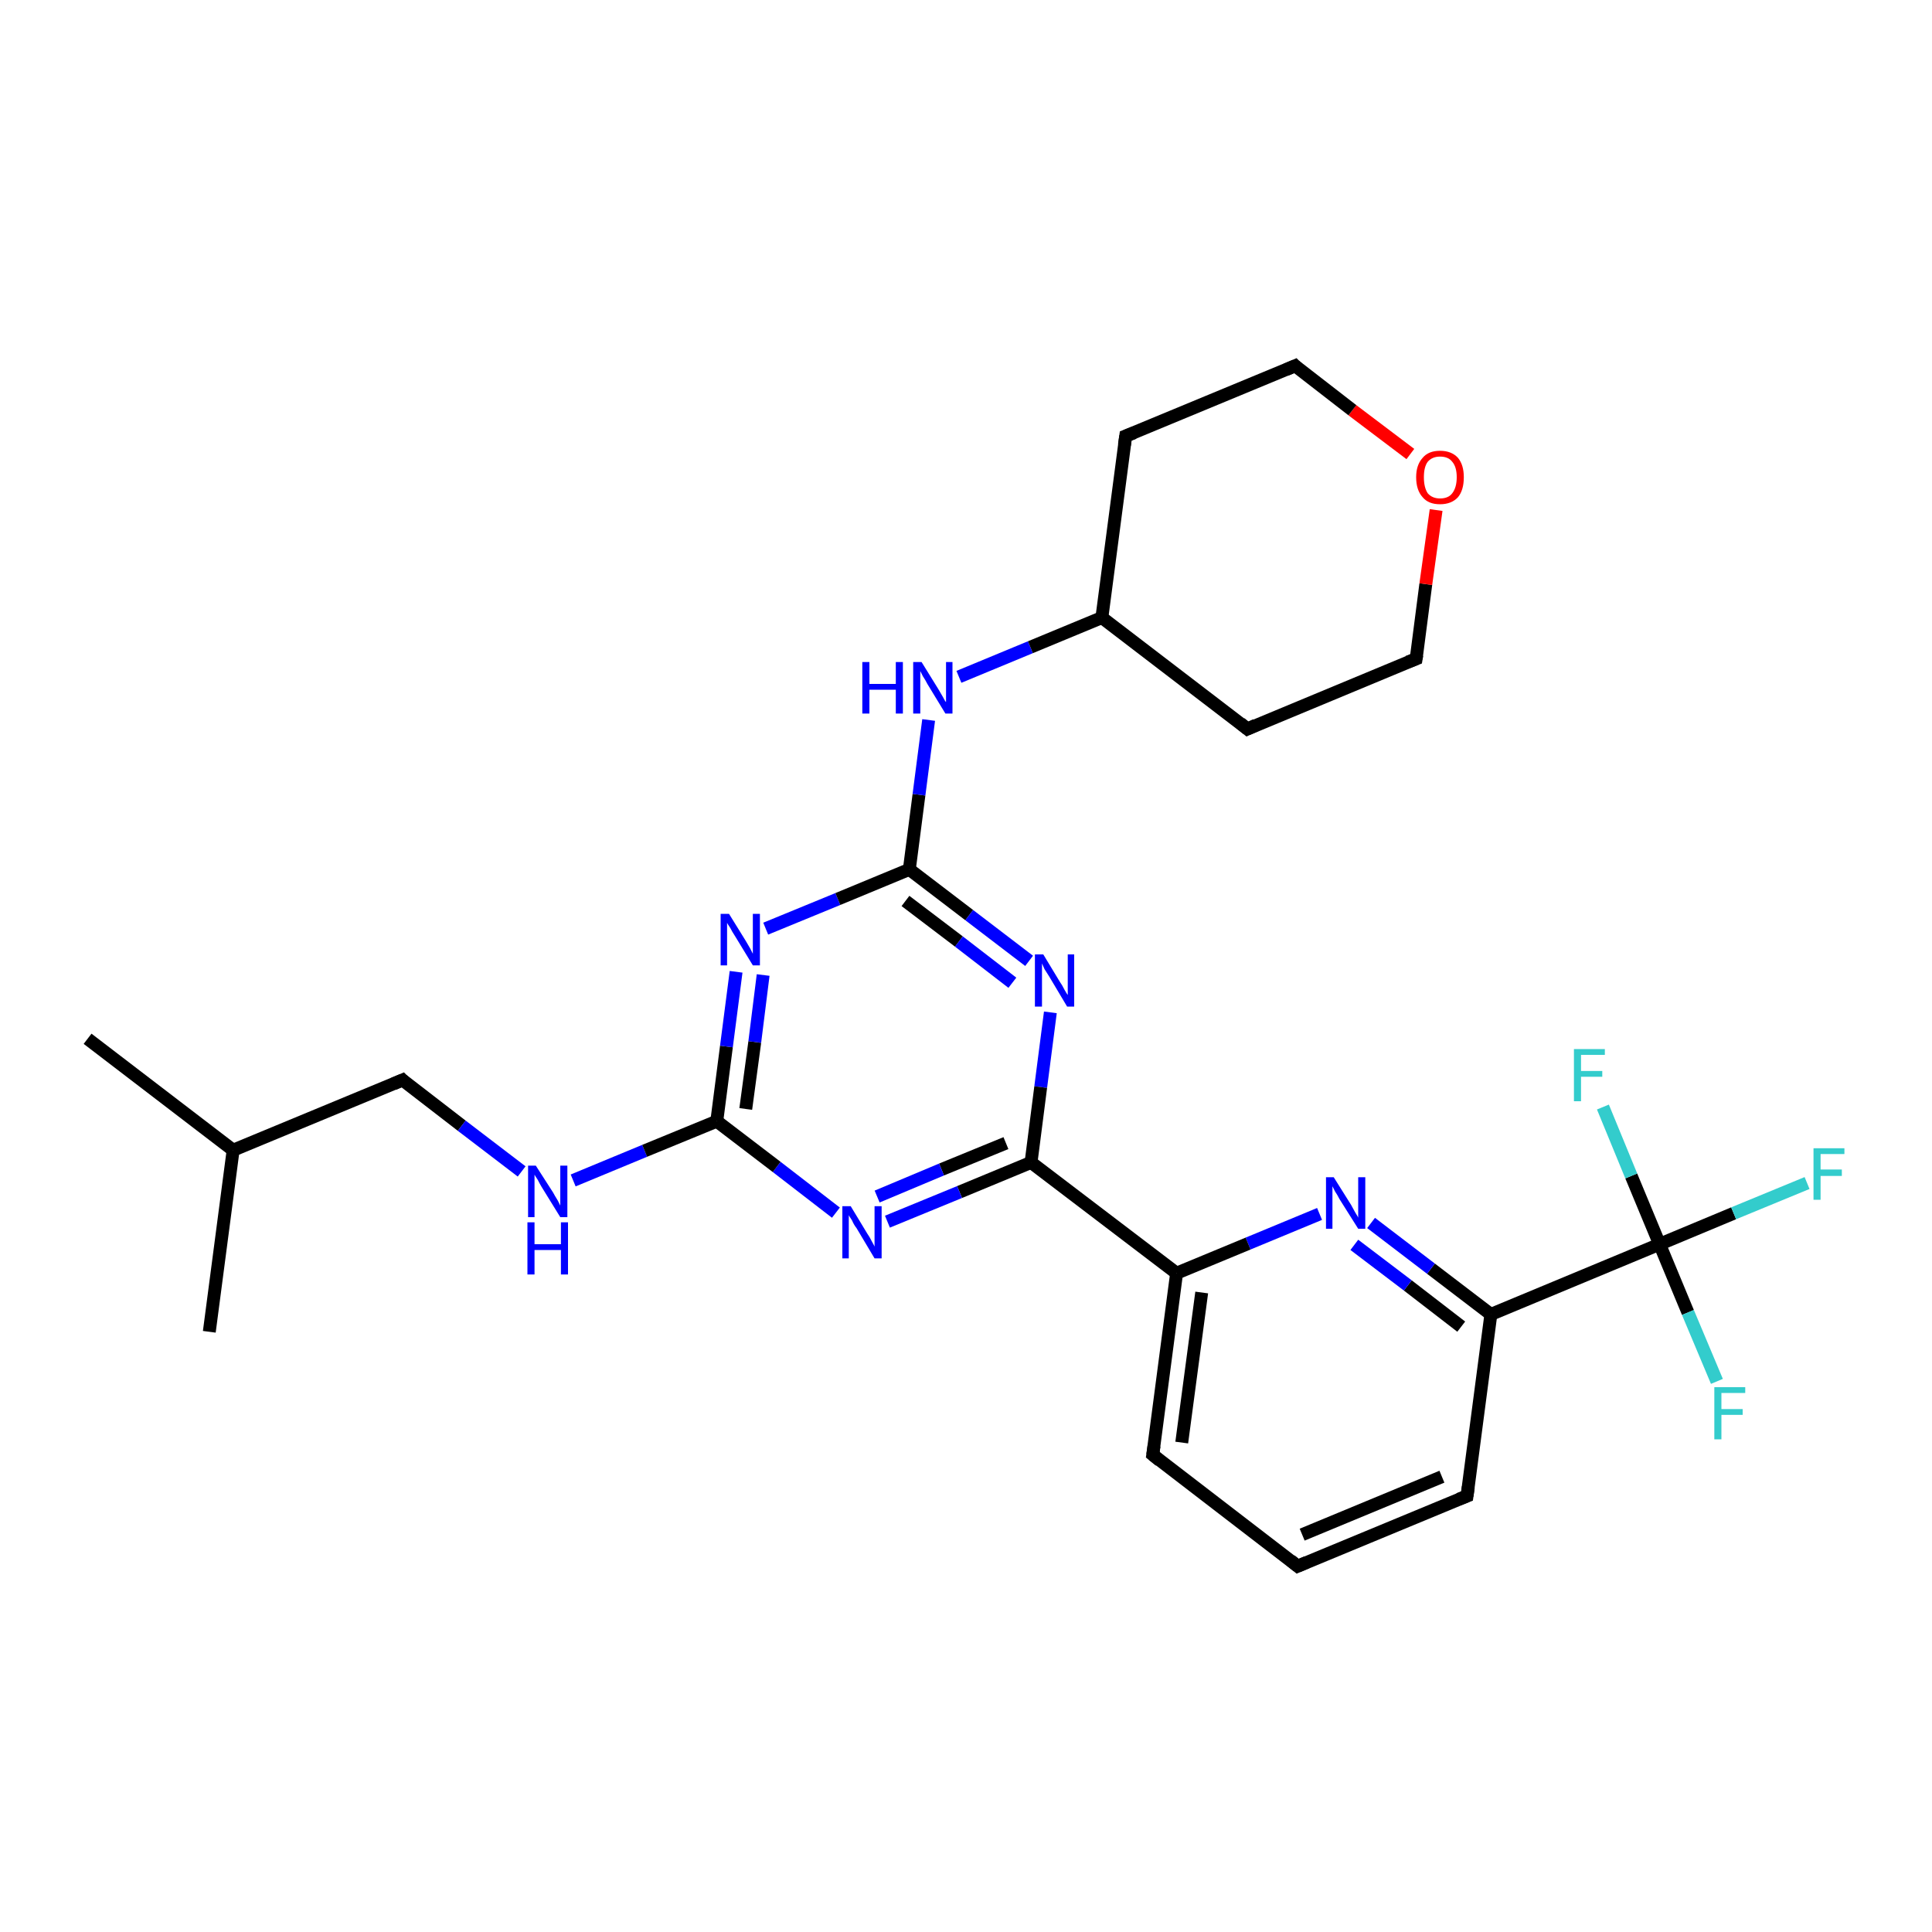 <?xml version='1.0' encoding='iso-8859-1'?>
<svg version='1.1' baseProfile='full'
              xmlns='http://www.w3.org/2000/svg'
                      xmlns:rdkit='http://www.rdkit.org/xml'
                      xmlns:xlink='http://www.w3.org/1999/xlink'
                  xml:space='preserve'
width='300px' height='300px' viewBox='0 0 300 300'>
<!-- END OF HEADER -->
<rect style='opacity:1.0;fill:#FFFFFF;stroke:none' width='300.0' height='300.0' x='0.0' y='0.0'> </rect>
<path class='bond-0 atom-0 atom-1' d='M 13.6,161.3 L 36.2,178.6' style='fill:none;fill-rule:evenodd;stroke:#000000;stroke-width:2.0px;stroke-linecap:butt;stroke-linejoin:miter;stroke-opacity:1' />
<path class='bond-1 atom-1 atom-2' d='M 36.2,178.6 L 32.5,206.8' style='fill:none;fill-rule:evenodd;stroke:#000000;stroke-width:2.0px;stroke-linecap:butt;stroke-linejoin:miter;stroke-opacity:1' />
<path class='bond-2 atom-1 atom-3' d='M 36.2,178.6 L 62.5,167.7' style='fill:none;fill-rule:evenodd;stroke:#000000;stroke-width:2.0px;stroke-linecap:butt;stroke-linejoin:miter;stroke-opacity:1' />
<path class='bond-3 atom-3 atom-4' d='M 62.5,167.7 L 71.7,174.8' style='fill:none;fill-rule:evenodd;stroke:#000000;stroke-width:2.0px;stroke-linecap:butt;stroke-linejoin:miter;stroke-opacity:1' />
<path class='bond-3 atom-3 atom-4' d='M 71.7,174.8 L 81.0,181.9' style='fill:none;fill-rule:evenodd;stroke:#0000FF;stroke-width:2.0px;stroke-linecap:butt;stroke-linejoin:miter;stroke-opacity:1' />
<path class='bond-4 atom-4 atom-5' d='M 89.0,183.3 L 100.1,178.7' style='fill:none;fill-rule:evenodd;stroke:#0000FF;stroke-width:2.0px;stroke-linecap:butt;stroke-linejoin:miter;stroke-opacity:1' />
<path class='bond-4 atom-4 atom-5' d='M 100.1,178.7 L 111.3,174.1' style='fill:none;fill-rule:evenodd;stroke:#000000;stroke-width:2.0px;stroke-linecap:butt;stroke-linejoin:miter;stroke-opacity:1' />
<path class='bond-5 atom-5 atom-6' d='M 111.3,174.1 L 112.8,162.5' style='fill:none;fill-rule:evenodd;stroke:#000000;stroke-width:2.0px;stroke-linecap:butt;stroke-linejoin:miter;stroke-opacity:1' />
<path class='bond-5 atom-5 atom-6' d='M 112.8,162.5 L 114.3,150.9' style='fill:none;fill-rule:evenodd;stroke:#0000FF;stroke-width:2.0px;stroke-linecap:butt;stroke-linejoin:miter;stroke-opacity:1' />
<path class='bond-5 atom-5 atom-6' d='M 115.8,172.2 L 117.2,161.8' style='fill:none;fill-rule:evenodd;stroke:#000000;stroke-width:2.0px;stroke-linecap:butt;stroke-linejoin:miter;stroke-opacity:1' />
<path class='bond-5 atom-5 atom-6' d='M 117.2,161.8 L 118.5,151.4' style='fill:none;fill-rule:evenodd;stroke:#0000FF;stroke-width:2.0px;stroke-linecap:butt;stroke-linejoin:miter;stroke-opacity:1' />
<path class='bond-6 atom-6 atom-7' d='M 118.9,144.2 L 130.1,139.6' style='fill:none;fill-rule:evenodd;stroke:#0000FF;stroke-width:2.0px;stroke-linecap:butt;stroke-linejoin:miter;stroke-opacity:1' />
<path class='bond-6 atom-6 atom-7' d='M 130.1,139.6 L 141.2,135.0' style='fill:none;fill-rule:evenodd;stroke:#000000;stroke-width:2.0px;stroke-linecap:butt;stroke-linejoin:miter;stroke-opacity:1' />
<path class='bond-7 atom-7 atom-8' d='M 141.2,135.0 L 142.7,123.4' style='fill:none;fill-rule:evenodd;stroke:#000000;stroke-width:2.0px;stroke-linecap:butt;stroke-linejoin:miter;stroke-opacity:1' />
<path class='bond-7 atom-7 atom-8' d='M 142.7,123.4 L 144.2,111.8' style='fill:none;fill-rule:evenodd;stroke:#0000FF;stroke-width:2.0px;stroke-linecap:butt;stroke-linejoin:miter;stroke-opacity:1' />
<path class='bond-8 atom-8 atom-9' d='M 148.9,105.1 L 160.0,100.5' style='fill:none;fill-rule:evenodd;stroke:#0000FF;stroke-width:2.0px;stroke-linecap:butt;stroke-linejoin:miter;stroke-opacity:1' />
<path class='bond-8 atom-8 atom-9' d='M 160.0,100.5 L 171.1,95.9' style='fill:none;fill-rule:evenodd;stroke:#000000;stroke-width:2.0px;stroke-linecap:butt;stroke-linejoin:miter;stroke-opacity:1' />
<path class='bond-9 atom-9 atom-10' d='M 171.1,95.9 L 193.7,113.2' style='fill:none;fill-rule:evenodd;stroke:#000000;stroke-width:2.0px;stroke-linecap:butt;stroke-linejoin:miter;stroke-opacity:1' />
<path class='bond-10 atom-10 atom-11' d='M 193.7,113.2 L 219.9,102.3' style='fill:none;fill-rule:evenodd;stroke:#000000;stroke-width:2.0px;stroke-linecap:butt;stroke-linejoin:miter;stroke-opacity:1' />
<path class='bond-11 atom-11 atom-12' d='M 219.9,102.3 L 221.4,90.7' style='fill:none;fill-rule:evenodd;stroke:#000000;stroke-width:2.0px;stroke-linecap:butt;stroke-linejoin:miter;stroke-opacity:1' />
<path class='bond-11 atom-11 atom-12' d='M 221.4,90.7 L 223.0,79.2' style='fill:none;fill-rule:evenodd;stroke:#FF0000;stroke-width:2.0px;stroke-linecap:butt;stroke-linejoin:miter;stroke-opacity:1' />
<path class='bond-12 atom-12 atom-13' d='M 219.0,70.5 L 210.0,63.7' style='fill:none;fill-rule:evenodd;stroke:#FF0000;stroke-width:2.0px;stroke-linecap:butt;stroke-linejoin:miter;stroke-opacity:1' />
<path class='bond-12 atom-12 atom-13' d='M 210.0,63.7 L 201.1,56.8' style='fill:none;fill-rule:evenodd;stroke:#000000;stroke-width:2.0px;stroke-linecap:butt;stroke-linejoin:miter;stroke-opacity:1' />
<path class='bond-13 atom-13 atom-14' d='M 201.1,56.8 L 174.8,67.7' style='fill:none;fill-rule:evenodd;stroke:#000000;stroke-width:2.0px;stroke-linecap:butt;stroke-linejoin:miter;stroke-opacity:1' />
<path class='bond-14 atom-7 atom-15' d='M 141.2,135.0 L 150.5,142.1' style='fill:none;fill-rule:evenodd;stroke:#000000;stroke-width:2.0px;stroke-linecap:butt;stroke-linejoin:miter;stroke-opacity:1' />
<path class='bond-14 atom-7 atom-15' d='M 150.5,142.1 L 159.8,149.2' style='fill:none;fill-rule:evenodd;stroke:#0000FF;stroke-width:2.0px;stroke-linecap:butt;stroke-linejoin:miter;stroke-opacity:1' />
<path class='bond-14 atom-7 atom-15' d='M 140.6,139.9 L 148.9,146.2' style='fill:none;fill-rule:evenodd;stroke:#000000;stroke-width:2.0px;stroke-linecap:butt;stroke-linejoin:miter;stroke-opacity:1' />
<path class='bond-14 atom-7 atom-15' d='M 148.9,146.2 L 157.2,152.6' style='fill:none;fill-rule:evenodd;stroke:#0000FF;stroke-width:2.0px;stroke-linecap:butt;stroke-linejoin:miter;stroke-opacity:1' />
<path class='bond-15 atom-15 atom-16' d='M 163.1,157.2 L 161.6,168.8' style='fill:none;fill-rule:evenodd;stroke:#0000FF;stroke-width:2.0px;stroke-linecap:butt;stroke-linejoin:miter;stroke-opacity:1' />
<path class='bond-15 atom-15 atom-16' d='M 161.6,168.8 L 160.1,180.5' style='fill:none;fill-rule:evenodd;stroke:#000000;stroke-width:2.0px;stroke-linecap:butt;stroke-linejoin:miter;stroke-opacity:1' />
<path class='bond-16 atom-16 atom-17' d='M 160.1,180.5 L 149.0,185.1' style='fill:none;fill-rule:evenodd;stroke:#000000;stroke-width:2.0px;stroke-linecap:butt;stroke-linejoin:miter;stroke-opacity:1' />
<path class='bond-16 atom-16 atom-17' d='M 149.0,185.1 L 137.8,189.7' style='fill:none;fill-rule:evenodd;stroke:#0000FF;stroke-width:2.0px;stroke-linecap:butt;stroke-linejoin:miter;stroke-opacity:1' />
<path class='bond-16 atom-16 atom-17' d='M 156.2,177.5 L 146.2,181.6' style='fill:none;fill-rule:evenodd;stroke:#000000;stroke-width:2.0px;stroke-linecap:butt;stroke-linejoin:miter;stroke-opacity:1' />
<path class='bond-16 atom-16 atom-17' d='M 146.2,181.6 L 136.2,185.8' style='fill:none;fill-rule:evenodd;stroke:#0000FF;stroke-width:2.0px;stroke-linecap:butt;stroke-linejoin:miter;stroke-opacity:1' />
<path class='bond-17 atom-16 atom-18' d='M 160.1,180.5 L 182.7,197.7' style='fill:none;fill-rule:evenodd;stroke:#000000;stroke-width:2.0px;stroke-linecap:butt;stroke-linejoin:miter;stroke-opacity:1' />
<path class='bond-18 atom-18 atom-19' d='M 182.7,197.7 L 179.0,225.9' style='fill:none;fill-rule:evenodd;stroke:#000000;stroke-width:2.0px;stroke-linecap:butt;stroke-linejoin:miter;stroke-opacity:1' />
<path class='bond-18 atom-18 atom-19' d='M 186.6,200.7 L 183.5,224.0' style='fill:none;fill-rule:evenodd;stroke:#000000;stroke-width:2.0px;stroke-linecap:butt;stroke-linejoin:miter;stroke-opacity:1' />
<path class='bond-19 atom-19 atom-20' d='M 179.0,225.9 L 201.5,243.2' style='fill:none;fill-rule:evenodd;stroke:#000000;stroke-width:2.0px;stroke-linecap:butt;stroke-linejoin:miter;stroke-opacity:1' />
<path class='bond-20 atom-20 atom-21' d='M 201.5,243.2 L 227.8,232.3' style='fill:none;fill-rule:evenodd;stroke:#000000;stroke-width:2.0px;stroke-linecap:butt;stroke-linejoin:miter;stroke-opacity:1' />
<path class='bond-20 atom-20 atom-21' d='M 202.2,238.3 L 223.9,229.3' style='fill:none;fill-rule:evenodd;stroke:#000000;stroke-width:2.0px;stroke-linecap:butt;stroke-linejoin:miter;stroke-opacity:1' />
<path class='bond-21 atom-21 atom-22' d='M 227.8,232.3 L 231.5,204.1' style='fill:none;fill-rule:evenodd;stroke:#000000;stroke-width:2.0px;stroke-linecap:butt;stroke-linejoin:miter;stroke-opacity:1' />
<path class='bond-22 atom-22 atom-23' d='M 231.5,204.1 L 222.2,197.0' style='fill:none;fill-rule:evenodd;stroke:#000000;stroke-width:2.0px;stroke-linecap:butt;stroke-linejoin:miter;stroke-opacity:1' />
<path class='bond-22 atom-22 atom-23' d='M 222.2,197.0 L 212.9,189.9' style='fill:none;fill-rule:evenodd;stroke:#0000FF;stroke-width:2.0px;stroke-linecap:butt;stroke-linejoin:miter;stroke-opacity:1' />
<path class='bond-22 atom-22 atom-23' d='M 226.9,206.0 L 218.6,199.6' style='fill:none;fill-rule:evenodd;stroke:#000000;stroke-width:2.0px;stroke-linecap:butt;stroke-linejoin:miter;stroke-opacity:1' />
<path class='bond-22 atom-22 atom-23' d='M 218.6,199.6 L 210.3,193.3' style='fill:none;fill-rule:evenodd;stroke:#0000FF;stroke-width:2.0px;stroke-linecap:butt;stroke-linejoin:miter;stroke-opacity:1' />
<path class='bond-23 atom-22 atom-24' d='M 231.5,204.1 L 257.7,193.2' style='fill:none;fill-rule:evenodd;stroke:#000000;stroke-width:2.0px;stroke-linecap:butt;stroke-linejoin:miter;stroke-opacity:1' />
<path class='bond-24 atom-24 atom-25' d='M 257.7,193.2 L 269.2,188.4' style='fill:none;fill-rule:evenodd;stroke:#000000;stroke-width:2.0px;stroke-linecap:butt;stroke-linejoin:miter;stroke-opacity:1' />
<path class='bond-24 atom-24 atom-25' d='M 269.2,188.4 L 280.6,183.7' style='fill:none;fill-rule:evenodd;stroke:#33CCCC;stroke-width:2.0px;stroke-linecap:butt;stroke-linejoin:miter;stroke-opacity:1' />
<path class='bond-25 atom-24 atom-26' d='M 257.7,193.2 L 262.1,203.8' style='fill:none;fill-rule:evenodd;stroke:#000000;stroke-width:2.0px;stroke-linecap:butt;stroke-linejoin:miter;stroke-opacity:1' />
<path class='bond-25 atom-24 atom-26' d='M 262.1,203.8 L 266.6,214.5' style='fill:none;fill-rule:evenodd;stroke:#33CCCC;stroke-width:2.0px;stroke-linecap:butt;stroke-linejoin:miter;stroke-opacity:1' />
<path class='bond-26 atom-24 atom-27' d='M 257.7,193.2 L 253.3,182.6' style='fill:none;fill-rule:evenodd;stroke:#000000;stroke-width:2.0px;stroke-linecap:butt;stroke-linejoin:miter;stroke-opacity:1' />
<path class='bond-26 atom-24 atom-27' d='M 253.3,182.6 L 248.9,171.9' style='fill:none;fill-rule:evenodd;stroke:#33CCCC;stroke-width:2.0px;stroke-linecap:butt;stroke-linejoin:miter;stroke-opacity:1' />
<path class='bond-27 atom-17 atom-5' d='M 129.8,188.3 L 120.6,181.2' style='fill:none;fill-rule:evenodd;stroke:#0000FF;stroke-width:2.0px;stroke-linecap:butt;stroke-linejoin:miter;stroke-opacity:1' />
<path class='bond-27 atom-17 atom-5' d='M 120.6,181.2 L 111.3,174.1' style='fill:none;fill-rule:evenodd;stroke:#000000;stroke-width:2.0px;stroke-linecap:butt;stroke-linejoin:miter;stroke-opacity:1' />
<path class='bond-28 atom-23 atom-18' d='M 204.9,188.5 L 193.8,193.1' style='fill:none;fill-rule:evenodd;stroke:#0000FF;stroke-width:2.0px;stroke-linecap:butt;stroke-linejoin:miter;stroke-opacity:1' />
<path class='bond-28 atom-23 atom-18' d='M 193.8,193.1 L 182.7,197.7' style='fill:none;fill-rule:evenodd;stroke:#000000;stroke-width:2.0px;stroke-linecap:butt;stroke-linejoin:miter;stroke-opacity:1' />
<path class='bond-29 atom-14 atom-9' d='M 174.8,67.7 L 171.1,95.9' style='fill:none;fill-rule:evenodd;stroke:#000000;stroke-width:2.0px;stroke-linecap:butt;stroke-linejoin:miter;stroke-opacity:1' />
<path d='M 61.1,168.3 L 62.5,167.7 L 62.9,168.1' style='fill:none;stroke:#000000;stroke-width:2.0px;stroke-linecap:butt;stroke-linejoin:miter;stroke-opacity:1;' />
<path d='M 192.6,112.3 L 193.7,113.2 L 195.0,112.6' style='fill:none;stroke:#000000;stroke-width:2.0px;stroke-linecap:butt;stroke-linejoin:miter;stroke-opacity:1;' />
<path d='M 218.6,102.8 L 219.9,102.3 L 220.0,101.7' style='fill:none;stroke:#000000;stroke-width:2.0px;stroke-linecap:butt;stroke-linejoin:miter;stroke-opacity:1;' />
<path d='M 201.5,57.2 L 201.1,56.8 L 199.7,57.4' style='fill:none;stroke:#000000;stroke-width:2.0px;stroke-linecap:butt;stroke-linejoin:miter;stroke-opacity:1;' />
<path d='M 176.1,67.2 L 174.8,67.7 L 174.6,69.1' style='fill:none;stroke:#000000;stroke-width:2.0px;stroke-linecap:butt;stroke-linejoin:miter;stroke-opacity:1;' />
<path d='M 179.2,224.5 L 179.0,225.9 L 180.1,226.8' style='fill:none;stroke:#000000;stroke-width:2.0px;stroke-linecap:butt;stroke-linejoin:miter;stroke-opacity:1;' />
<path d='M 200.4,242.3 L 201.5,243.2 L 202.9,242.6' style='fill:none;stroke:#000000;stroke-width:2.0px;stroke-linecap:butt;stroke-linejoin:miter;stroke-opacity:1;' />
<path d='M 226.5,232.8 L 227.8,232.3 L 228.0,230.9' style='fill:none;stroke:#000000;stroke-width:2.0px;stroke-linecap:butt;stroke-linejoin:miter;stroke-opacity:1;' />
<path class='atom-4' d='M 83.2 181.0
L 85.9 185.2
Q 86.1 185.6, 86.6 186.4
Q 87.0 187.2, 87.0 187.2
L 87.0 181.0
L 88.1 181.0
L 88.1 189.0
L 87.0 189.0
L 84.1 184.3
Q 83.8 183.8, 83.5 183.2
Q 83.1 182.6, 83.0 182.4
L 83.0 189.0
L 82.0 189.0
L 82.0 181.0
L 83.2 181.0
' fill='#0000FF'/>
<path class='atom-4' d='M 81.9 189.8
L 83.0 189.8
L 83.0 193.2
L 87.1 193.2
L 87.1 189.8
L 88.2 189.8
L 88.2 197.9
L 87.1 197.9
L 87.1 194.1
L 83.0 194.1
L 83.0 197.9
L 81.9 197.9
L 81.9 189.8
' fill='#0000FF'/>
<path class='atom-6' d='M 113.2 141.9
L 115.8 146.1
Q 116.1 146.6, 116.5 147.3
Q 116.9 148.1, 116.9 148.1
L 116.9 141.9
L 118.0 141.9
L 118.0 149.9
L 116.9 149.9
L 114.1 145.3
Q 113.7 144.7, 113.4 144.1
Q 113.0 143.5, 112.9 143.3
L 112.9 149.9
L 111.9 149.9
L 111.9 141.9
L 113.2 141.9
' fill='#0000FF'/>
<path class='atom-8' d='M 133.9 102.8
L 135.0 102.8
L 135.0 106.2
L 139.1 106.2
L 139.1 102.8
L 140.2 102.8
L 140.2 110.8
L 139.1 110.8
L 139.1 107.1
L 135.0 107.1
L 135.0 110.8
L 133.9 110.8
L 133.9 102.8
' fill='#0000FF'/>
<path class='atom-8' d='M 143.1 102.8
L 145.7 107.0
Q 146.0 107.5, 146.4 108.2
Q 146.8 109.0, 146.9 109.0
L 146.9 102.8
L 147.9 102.8
L 147.9 110.8
L 146.8 110.8
L 144.0 106.2
Q 143.7 105.6, 143.3 105.0
Q 143.0 104.4, 142.9 104.2
L 142.9 110.8
L 141.8 110.8
L 141.8 102.8
L 143.1 102.8
' fill='#0000FF'/>
<path class='atom-12' d='M 219.9 74.1
Q 219.9 72.2, 220.9 71.1
Q 221.8 70.0, 223.6 70.0
Q 225.4 70.0, 226.4 71.1
Q 227.3 72.2, 227.3 74.1
Q 227.3 76.1, 226.4 77.2
Q 225.4 78.3, 223.6 78.3
Q 221.8 78.3, 220.9 77.2
Q 219.9 76.1, 219.9 74.1
M 223.6 77.4
Q 224.9 77.4, 225.5 76.6
Q 226.2 75.7, 226.2 74.1
Q 226.2 72.5, 225.5 71.7
Q 224.9 70.9, 223.6 70.9
Q 222.4 70.9, 221.7 71.7
Q 221.1 72.5, 221.1 74.1
Q 221.1 75.7, 221.7 76.6
Q 222.4 77.4, 223.6 77.4
' fill='#FF0000'/>
<path class='atom-15' d='M 162.0 148.2
L 164.6 152.5
Q 164.9 152.9, 165.3 153.7
Q 165.7 154.4, 165.8 154.5
L 165.8 148.2
L 166.8 148.2
L 166.8 156.3
L 165.7 156.3
L 162.9 151.6
Q 162.6 151.1, 162.2 150.5
Q 161.9 149.8, 161.8 149.6
L 161.8 156.3
L 160.7 156.3
L 160.7 148.2
L 162.0 148.2
' fill='#0000FF'/>
<path class='atom-17' d='M 132.1 187.3
L 134.7 191.6
Q 135.0 192.0, 135.4 192.8
Q 135.8 193.5, 135.8 193.6
L 135.8 187.3
L 136.9 187.3
L 136.9 195.4
L 135.8 195.4
L 133.0 190.7
Q 132.6 190.2, 132.3 189.5
Q 131.9 188.9, 131.8 188.7
L 131.8 195.4
L 130.8 195.4
L 130.8 187.3
L 132.1 187.3
' fill='#0000FF'/>
<path class='atom-23' d='M 207.1 182.8
L 209.8 187.1
Q 210.0 187.5, 210.4 188.2
Q 210.9 189.0, 210.9 189.1
L 210.9 182.8
L 212.0 182.8
L 212.0 190.8
L 210.9 190.8
L 208.0 186.2
Q 207.7 185.6, 207.3 185.0
Q 207.0 184.4, 206.9 184.2
L 206.9 190.8
L 205.9 190.8
L 205.9 182.8
L 207.1 182.8
' fill='#0000FF'/>
<path class='atom-25' d='M 281.6 178.3
L 286.4 178.3
L 286.4 179.2
L 282.7 179.2
L 282.7 181.6
L 286.0 181.6
L 286.0 182.6
L 282.7 182.6
L 282.7 186.3
L 281.6 186.3
L 281.6 178.3
' fill='#33CCCC'/>
<path class='atom-26' d='M 266.2 215.4
L 271.0 215.4
L 271.0 216.3
L 267.3 216.3
L 267.3 218.8
L 270.6 218.8
L 270.6 219.7
L 267.3 219.7
L 267.3 223.5
L 266.2 223.5
L 266.2 215.4
' fill='#33CCCC'/>
<path class='atom-27' d='M 244.4 162.9
L 249.2 162.9
L 249.2 163.8
L 245.5 163.8
L 245.5 166.3
L 248.8 166.3
L 248.8 167.2
L 245.5 167.2
L 245.5 171.0
L 244.4 171.0
L 244.4 162.9
' fill='#33CCCC'/>
</svg>
